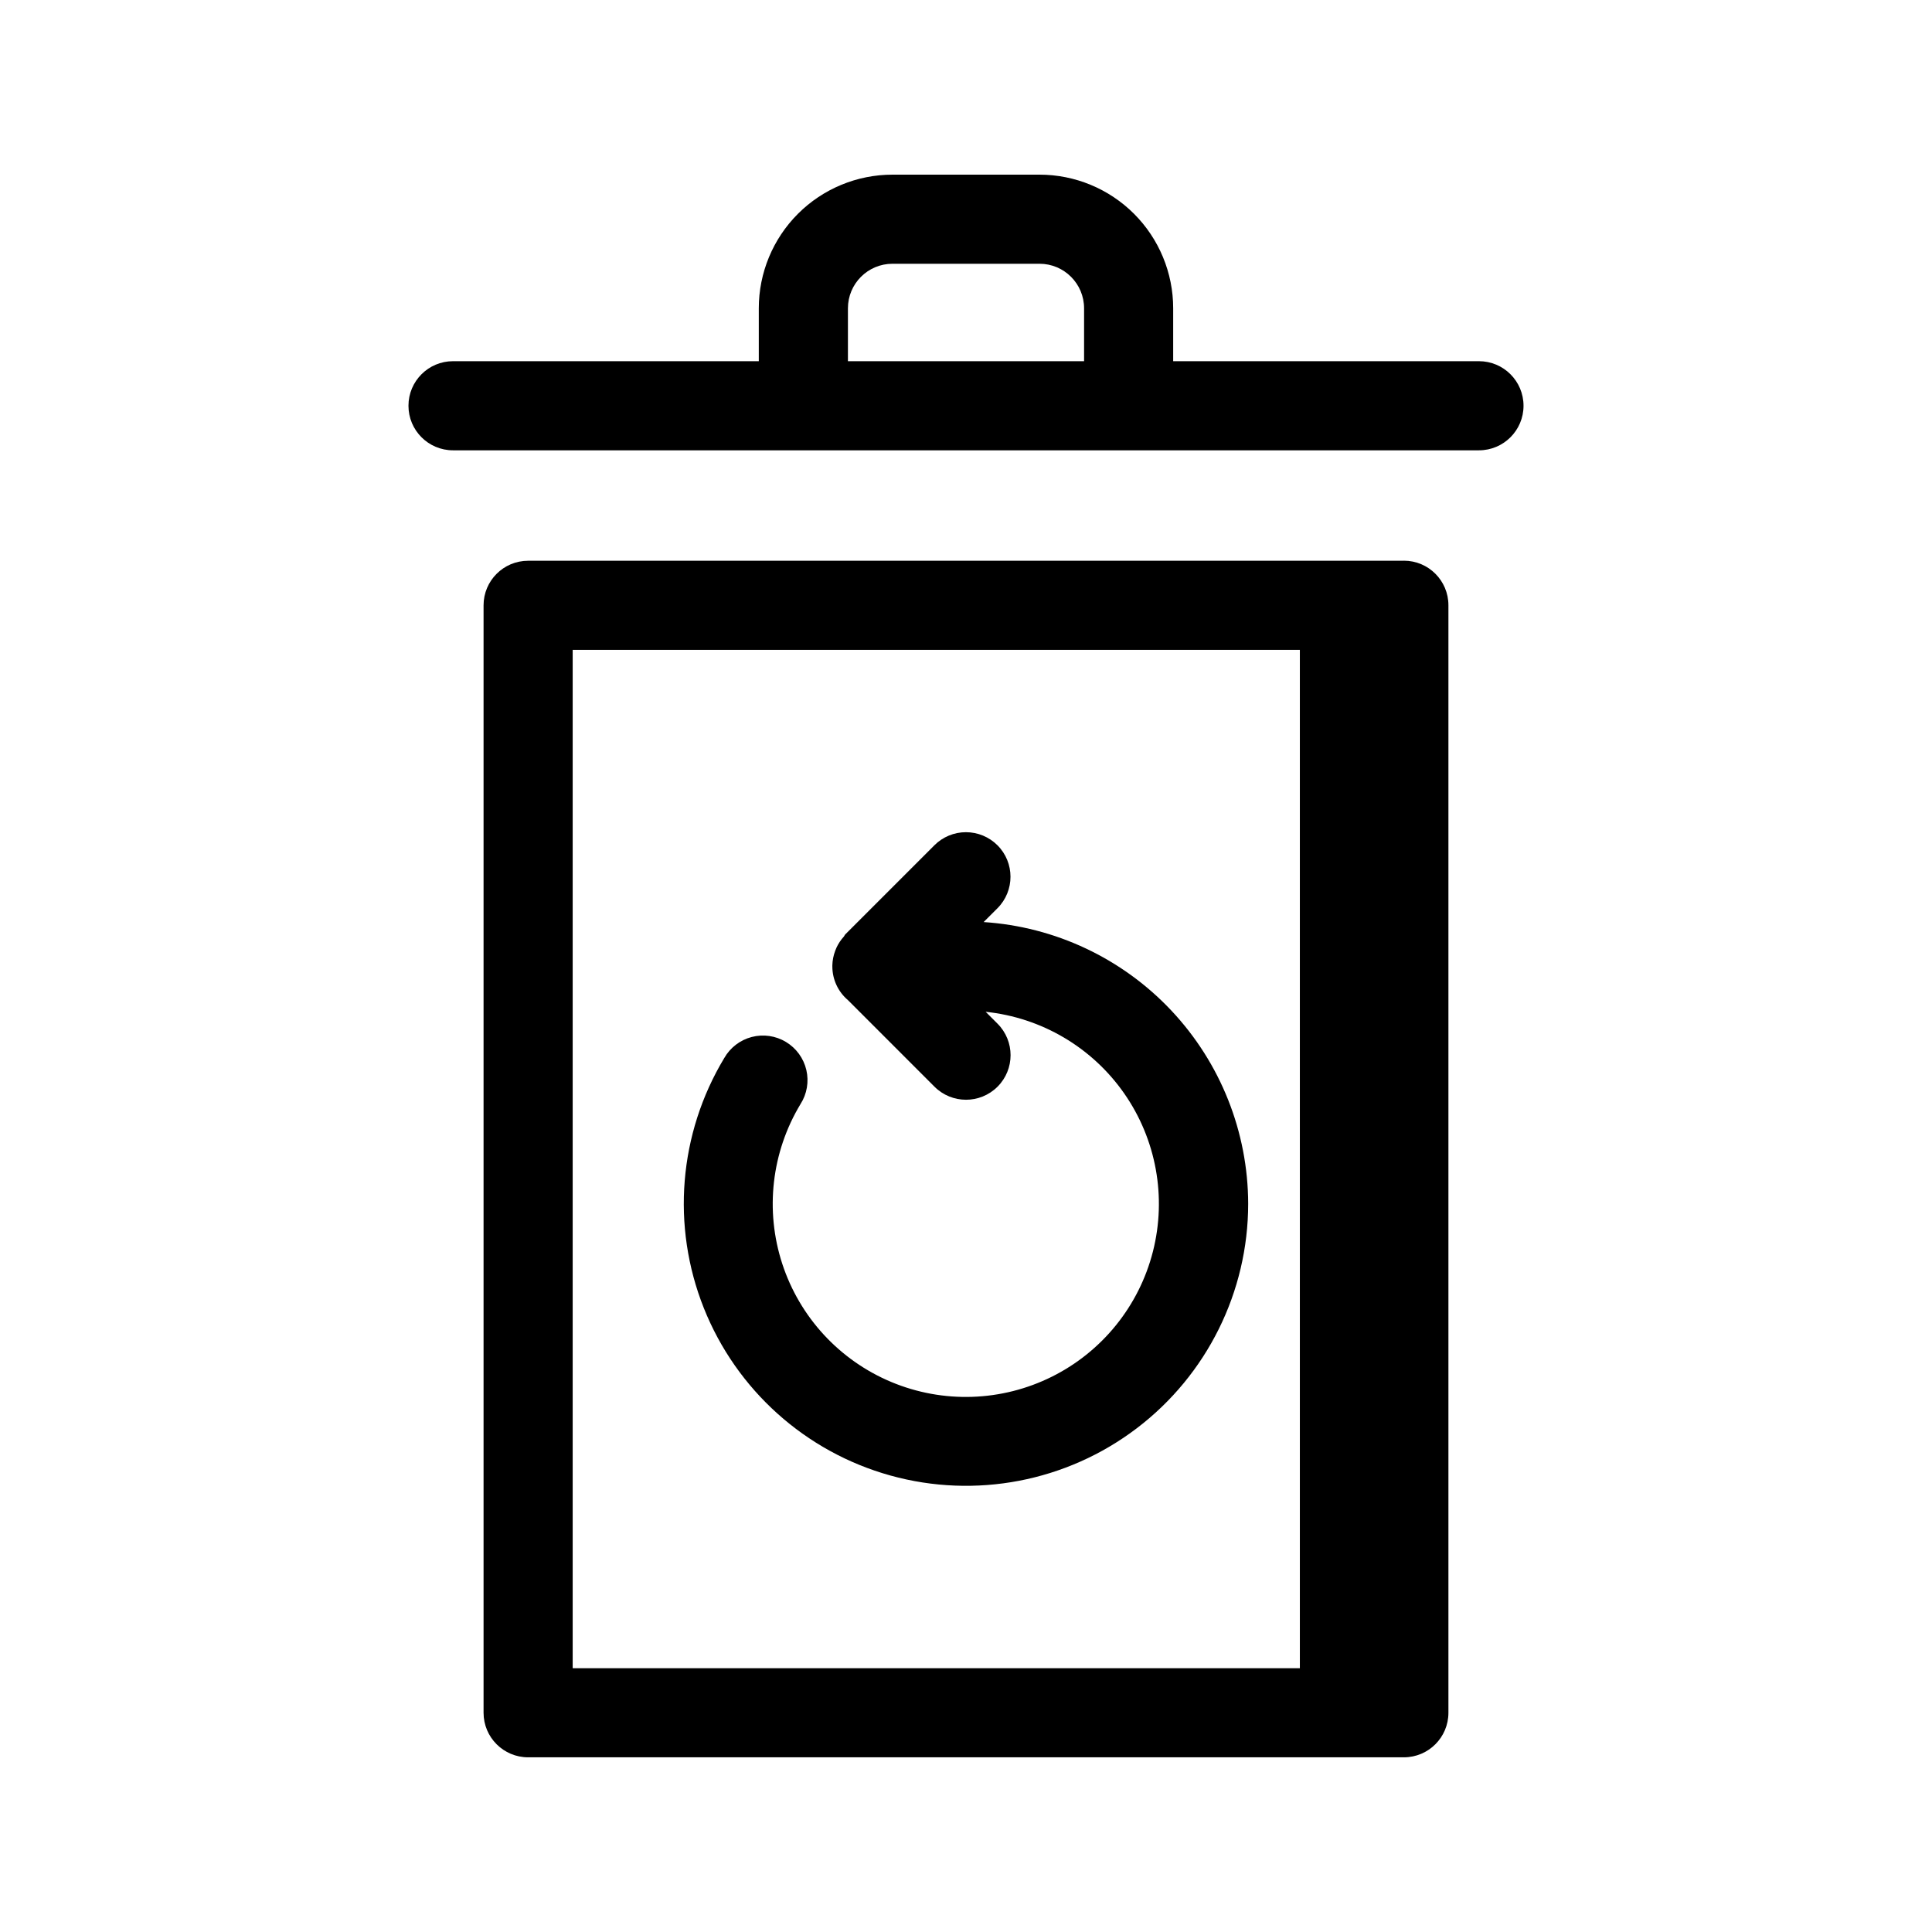 <?xml version="1.0" encoding="UTF-8"?>
<!-- Uploaded to: ICON Repo, www.svgrepo.com, Generator: ICON Repo Mixer Tools -->
<svg fill="#000000" width="800px" height="800px" version="1.1" viewBox="144 144 512 512" xmlns="http://www.w3.org/2000/svg">
 <path d="m535.94 239.72h-81.035v-14.012c0-9.395-3.734-18.406-10.375-25.047-6.644-6.644-15.656-10.375-25.051-10.375h-38.965c-9.395 0-18.406 3.731-25.051 10.375-6.641 6.641-10.375 15.652-10.375 25.047v14.012h-81.035c-6.519 0-11.805 5.289-11.805 11.809 0 6.523 5.285 11.809 11.805 11.809h271.89c6.519 0 11.809-5.285 11.809-11.809 0-6.519-5.289-11.809-11.809-11.809zm-167.23-14.012c0-6.519 5.285-11.809 11.809-11.809h38.965c6.523 0 11.809 5.289 11.809 11.809v14.012h-62.582zm106.07 237.27c0 23.367-10.926 45.395-29.531 59.535s-42.75 18.77-65.27 12.516c-22.516-6.254-40.812-22.676-49.461-44.387-8.645-21.711-6.644-46.219 5.41-66.238 1.574-2.769 4.199-4.785 7.277-5.59 3.082-0.805 6.359-0.332 9.086 1.316 2.727 1.645 4.672 4.32 5.398 7.422 0.723 3.098 0.168 6.359-1.547 9.043-7.688 12.738-9.449 28.188-4.832 42.328 4.621 14.141 15.164 25.574 28.887 31.316 13.723 5.742 29.266 5.227 42.578-1.41 13.316-6.637 23.082-18.738 26.758-33.152 3.672-14.414 0.895-29.715-7.617-41.918-8.512-12.199-21.91-20.094-36.707-21.621l3.148 3.148c4.609 4.613 4.609 12.09-0.004 16.703-4.613 4.609-12.09 4.606-16.703-0.004l-22.898-22.906v-0.004c-2.637-2.219-4.164-5.488-4.172-8.934v-0.316c0.031-1.312 0.285-2.609 0.75-3.84 0.109-0.293 0.219-0.566 0.348-0.852h-0.004c0.496-1.059 1.145-2.039 1.93-2.902 0.172-0.188 0.227-0.434 0.41-0.613l23.617-23.617h-0.004c2.215-2.215 5.219-3.461 8.352-3.461 3.133 0 6.137 1.242 8.352 3.457 4.613 4.609 4.613 12.086 0.004 16.699l-3.668 3.66c18.969 1.234 36.762 9.625 49.777 23.477 13.016 13.855 20.285 32.133 20.336 51.145zm41.258-170.37h-232.08c-6.519 0-11.809 5.285-11.809 11.809v293.48c0 6.519 5.289 11.809 11.809 11.809h232.08c6.523 0 11.809-5.289 11.809-11.809v-293.5c0-6.523-5.285-11.809-11.809-11.809zm-220.27 293.48v-269.86h192.71v269.86z"/>
</svg>